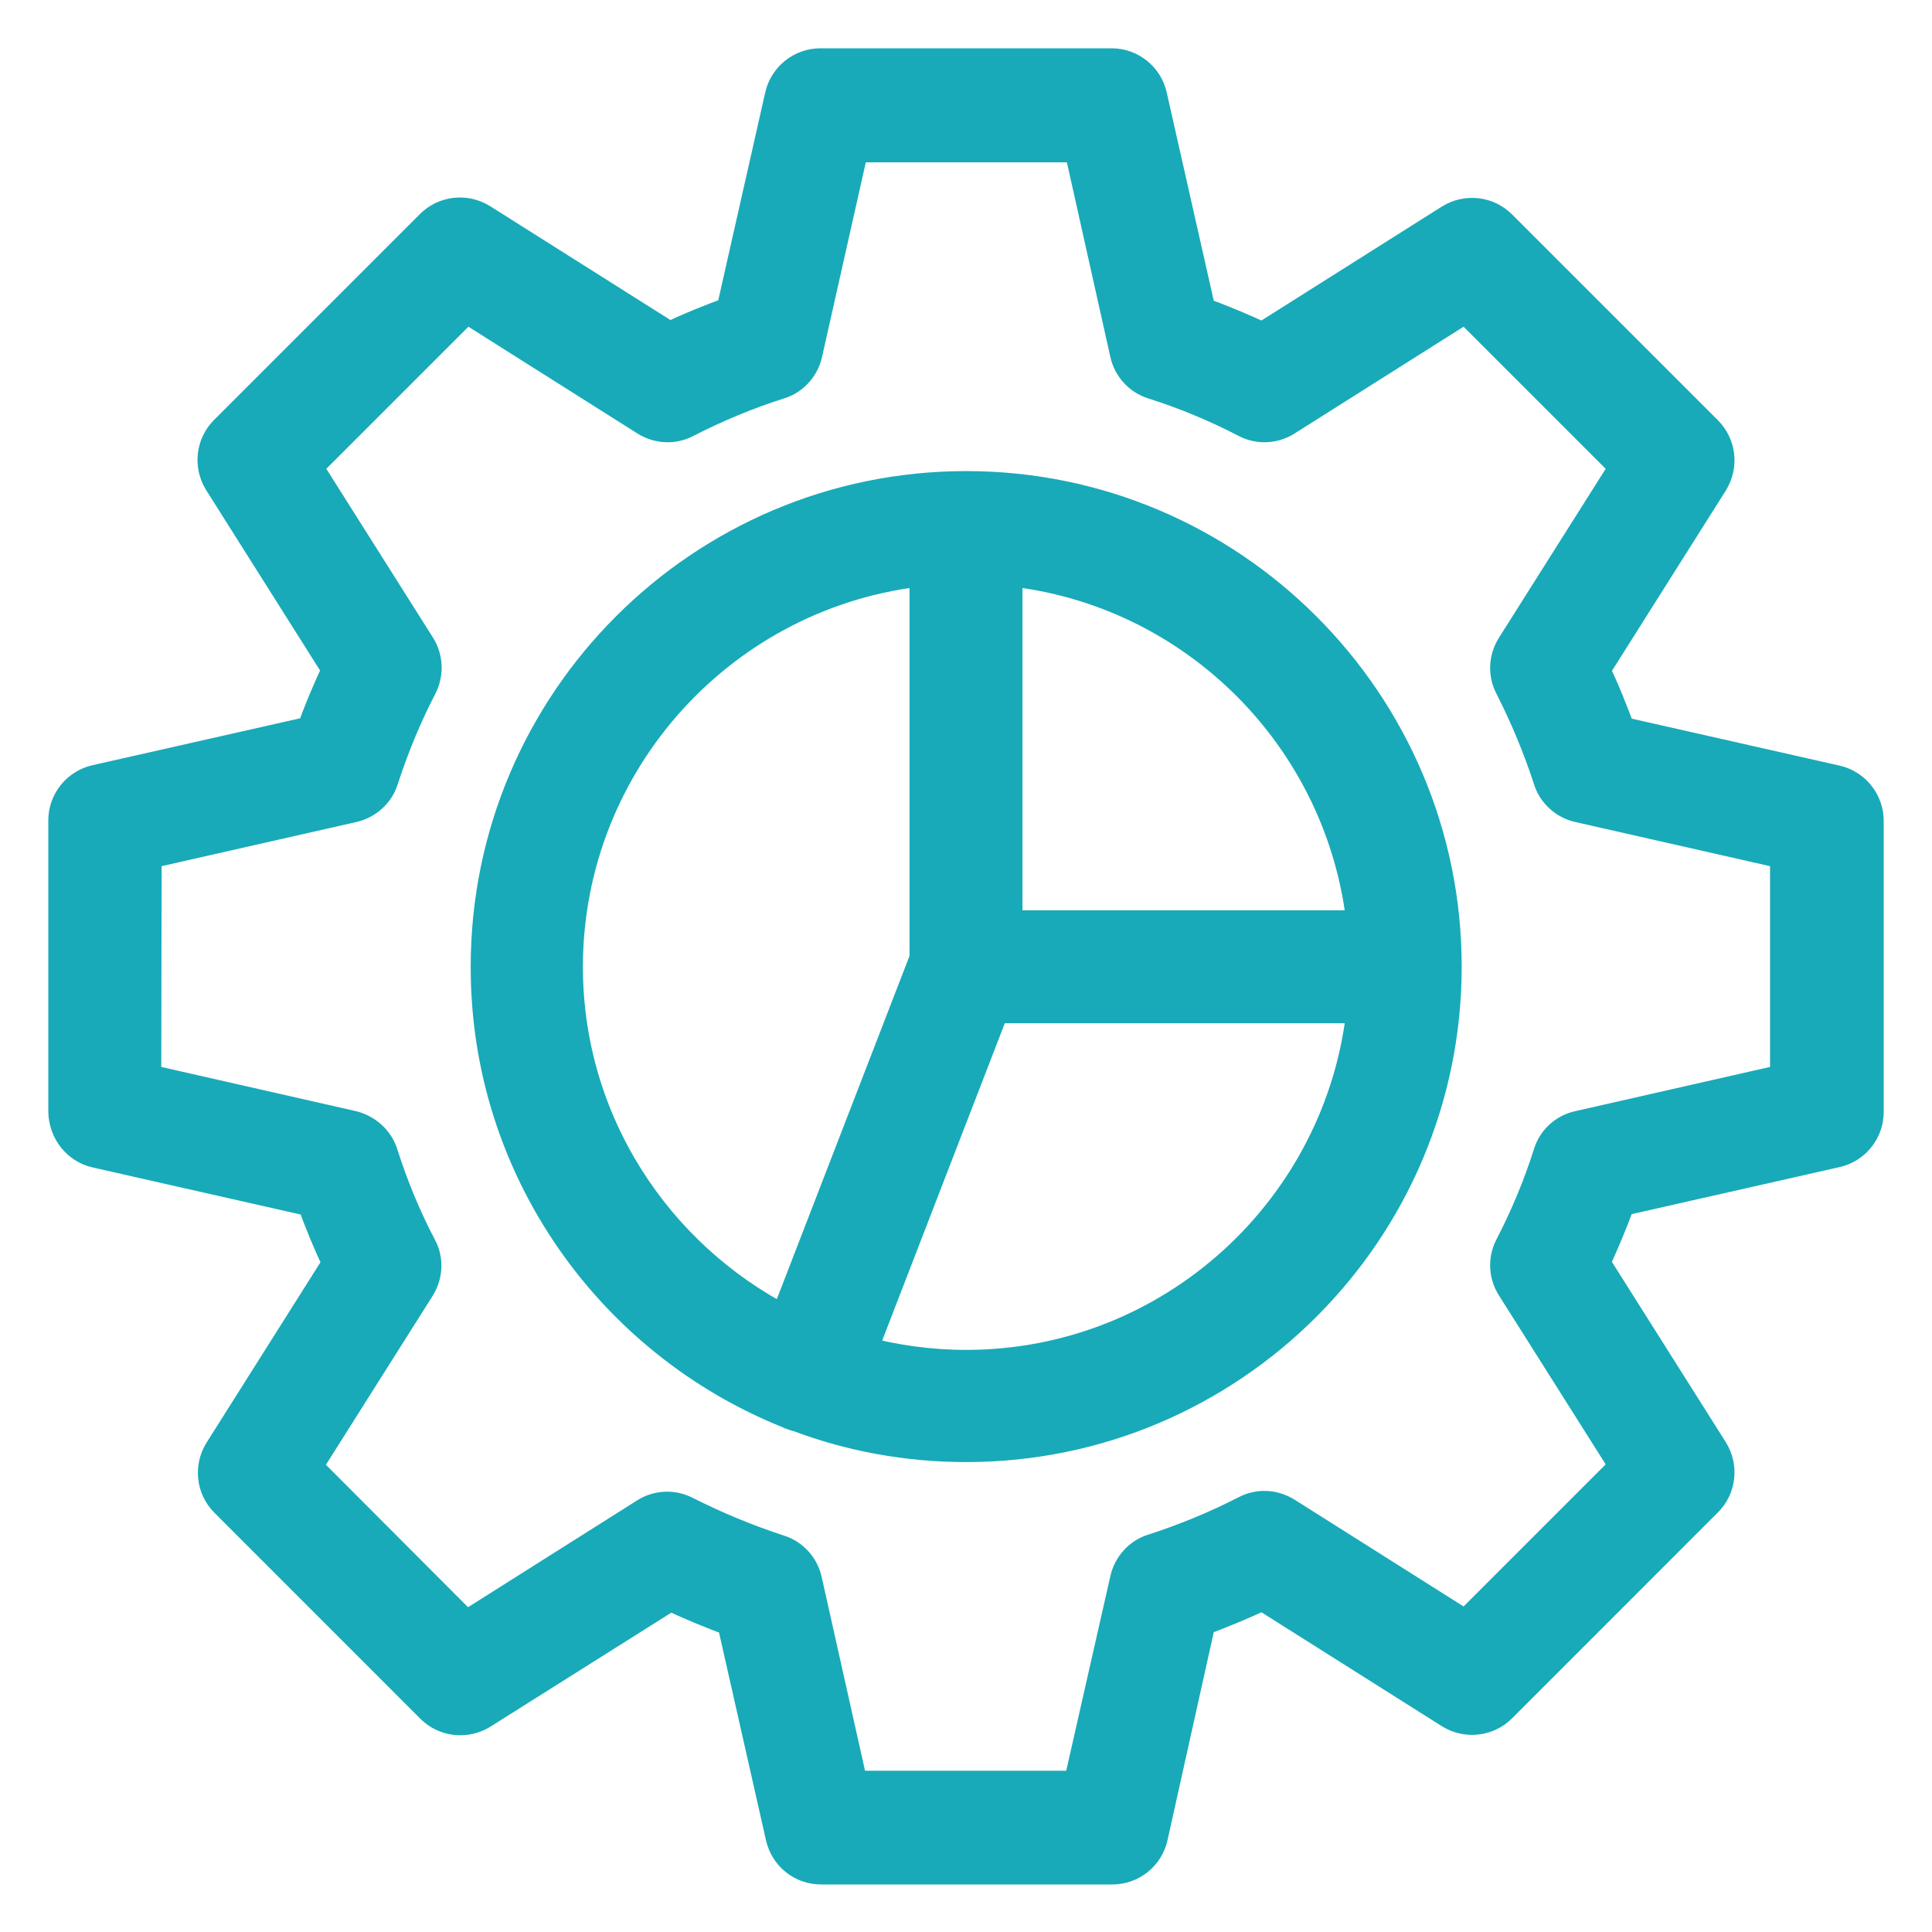 <svg width="30" height="30" viewBox="0 0 30 30" fill="none" xmlns="http://www.w3.org/2000/svg">
<path d="M12.246 21.93C12.27 21.942 12.294 21.954 12.318 21.96C12.341 21.966 12.359 21.978 12.383 21.978C13.197 22.287 14.082 22.453 15.003 22.453C19.108 22.453 22.447 19.114 22.447 15.009C22.447 10.904 19.108 7.565 15.003 7.565C10.898 7.565 7.559 10.904 7.559 15.009C7.553 18.146 9.502 20.831 12.246 21.93ZM15.627 8.848C18.544 9.139 20.867 11.468 21.164 14.385H15.627V8.848ZM15.431 15.639H21.164C20.849 18.764 18.205 21.211 15.003 21.211C14.439 21.211 13.886 21.134 13.363 20.991L15.431 15.639ZM14.373 8.848V14.89L12.193 20.528C10.185 19.5 8.801 17.415 8.801 15.009C8.806 11.807 11.248 9.163 14.373 8.848ZM1.493 17.884L4.856 18.645C4.975 18.977 5.111 19.304 5.26 19.619L3.418 22.536C3.264 22.786 3.299 23.107 3.507 23.314L6.703 26.511C6.911 26.719 7.232 26.754 7.482 26.6L10.405 24.758C10.725 24.907 11.046 25.043 11.379 25.162L12.139 28.525C12.205 28.81 12.454 29.012 12.751 29.012H17.272C17.564 29.012 17.819 28.81 17.884 28.525L18.633 25.156C18.966 25.037 19.286 24.901 19.607 24.752L22.524 26.594C22.774 26.748 23.095 26.713 23.303 26.505L26.499 23.308C26.707 23.101 26.742 22.78 26.588 22.53L24.746 19.613C24.895 19.292 25.031 18.966 25.15 18.639L28.513 17.878C28.798 17.813 29 17.558 29 17.267V12.745C29 12.454 28.798 12.199 28.513 12.133L25.15 11.373C25.031 11.046 24.901 10.72 24.746 10.399L26.588 7.482C26.742 7.232 26.707 6.911 26.499 6.703L23.303 3.507C23.095 3.299 22.774 3.264 22.524 3.418L19.607 5.26C19.286 5.111 18.96 4.975 18.633 4.856L17.872 1.487C17.807 1.202 17.552 1 17.261 1H12.739C12.448 1 12.193 1.202 12.127 1.487L11.367 4.85C11.04 4.969 10.714 5.099 10.393 5.254L7.476 3.412C7.226 3.258 6.905 3.293 6.697 3.501L3.501 6.697C3.293 6.905 3.258 7.226 3.412 7.476L5.254 10.393C5.105 10.708 4.969 11.028 4.85 11.367L1.487 12.127C1.202 12.193 1 12.448 1 12.739V17.261C1.006 17.564 1.208 17.819 1.493 17.884ZM2.26 13.25L5.48 12.52C5.693 12.472 5.872 12.312 5.937 12.104C6.103 11.593 6.305 11.106 6.537 10.66C6.638 10.464 6.632 10.226 6.513 10.036L4.749 7.244L7.238 4.755L10.03 6.519C10.22 6.638 10.452 6.65 10.648 6.549C11.123 6.305 11.611 6.103 12.098 5.949C12.312 5.884 12.472 5.705 12.52 5.491L13.244 2.271H16.767L17.486 5.491C17.534 5.705 17.694 5.884 17.908 5.949C18.395 6.103 18.883 6.305 19.352 6.549C19.548 6.65 19.785 6.638 19.97 6.519L22.762 4.755L25.251 7.244L23.487 10.036C23.368 10.226 23.356 10.458 23.457 10.654C23.695 11.123 23.897 11.605 24.057 12.098C24.122 12.312 24.301 12.472 24.515 12.52L27.735 13.25V16.767L24.515 17.498C24.295 17.546 24.122 17.706 24.057 17.92C23.903 18.407 23.701 18.894 23.457 19.364C23.356 19.56 23.368 19.797 23.487 19.982L25.251 22.774L22.762 25.263L19.97 23.499C19.779 23.38 19.548 23.368 19.352 23.469C18.888 23.707 18.401 23.909 17.902 24.069C17.694 24.134 17.534 24.312 17.486 24.526L16.756 27.746H13.232L12.514 24.538C12.466 24.324 12.306 24.146 12.092 24.081C11.599 23.92 11.112 23.718 10.642 23.481C10.446 23.38 10.209 23.392 10.024 23.511L7.232 25.275L4.743 22.78L6.507 19.988C6.626 19.797 6.638 19.56 6.531 19.364C6.293 18.912 6.091 18.425 5.931 17.92C5.866 17.712 5.687 17.552 5.474 17.498L2.254 16.767L2.26 13.25Z" fill="#18AAB8" stroke="#18AAB8" stroke-width="0.5"/>
</svg>
